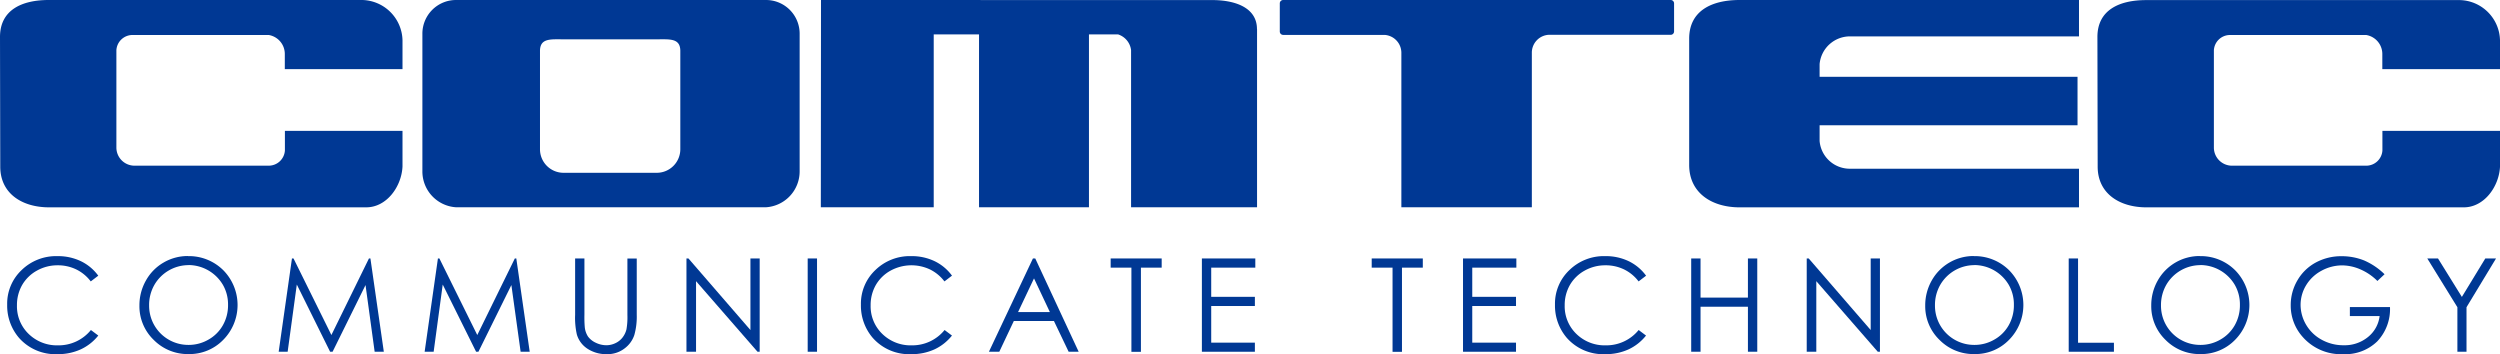 <svg xmlns="http://www.w3.org/2000/svg" width="338.823" height="48" viewBox="0 0 338.823 48"><g transform="translate(-40 -30)"><path d="M13.158,32.235l-1,.763a5.5,5.5,0,0,0-1.98-1.632,5.709,5.709,0,0,0-2.531-.552,5.663,5.663,0,0,0-2.8.728,5.216,5.216,0,0,0-1.992,1.949,5.458,5.458,0,0,0-.7,2.759,5.192,5.192,0,0,0,1.582,3.862,5.483,5.483,0,0,0,4,1.55,5.63,5.63,0,0,0,4.441-2.078l1,.751A6.558,6.558,0,0,1,10.814,42.2a7.426,7.426,0,0,1-3.152.657,6.58,6.58,0,0,1-5.227-2.207A6.7,6.7,0,0,1,.83,36.144a6.252,6.252,0,0,1,1.945-4.672,6.693,6.693,0,0,1,4.875-1.9,7.153,7.153,0,0,1,3.2.7,6.315,6.315,0,0,1,2.332,1.96" transform="translate(40.143 35.142)" fill="#003894"/><path d="M22.692,29.572a6.6,6.6,0,0,1,4.8,1.913,6.711,6.711,0,0,1,0,9.426,6.379,6.379,0,0,1-4.7,1.937,6.475,6.475,0,0,1-4.734-1.925,6.334,6.334,0,0,1-1.934-4.66,6.8,6.8,0,0,1,.879-3.381,6.405,6.405,0,0,1,2.4-2.442,6.469,6.469,0,0,1,3.293-.88m.059,1.233a5.362,5.362,0,0,0-4.617,2.7,5.489,5.489,0,0,0-.7,2.759,5.306,5.306,0,0,0,5.32,5.353,5.32,5.32,0,0,0,2.719-.716,5.121,5.121,0,0,0,1.957-1.949,5.457,5.457,0,0,0,.7-2.759,5.3,5.3,0,0,0-.7-2.723,5.444,5.444,0,0,0-4.664-2.676" transform="translate(42.772 35.14)" fill="#003894"/><path d="M32.23,42.483l1.8-12.643h.211l5.133,10.377L44.464,29.84h.2L46.48,42.483H45.238L44,33.444l-4.465,9.039H39.2l-4.512-9.109-1.242,9.109Z" transform="translate(45.539 35.189)" fill="#003894"/><path d="M49.11,42.483l1.8-12.643h.2l5.133,10.377L61.333,29.84h.2l1.816,12.643h-1.23l-1.254-9.039L56.4,42.483h-.316l-4.523-9.109-1.23,9.109Z" transform="translate(48.441 35.189)" fill="#003894"/><path d="M66.51,29.84h1.266v7.63a16.048,16.048,0,0,0,.047,1.69,2.9,2.9,0,0,0,.434,1.256,2.691,2.691,0,0,0,1.055.845,3.317,3.317,0,0,0,1.43.34,2.875,2.875,0,0,0,1.207-.27,2.611,2.611,0,0,0,.961-.74,2.965,2.965,0,0,0,.562-1.139,9.662,9.662,0,0,0,.129-1.972v-7.63h1.266v7.63a9.212,9.212,0,0,1-.328,2.735,3.722,3.722,0,0,1-1.324,1.82,3.78,3.78,0,0,1-2.4.775,4.618,4.618,0,0,1-2.613-.728,3.456,3.456,0,0,1-1.453-1.937,10.287,10.287,0,0,1-.234-2.665v-7.63Z" transform="translate(51.431 35.189)" fill="#003894"/><path d="M79.39,42.483V29.84h.27l8.4,9.7v-9.7h1.254V42.483h-.293l-8.332-9.567v9.567Z" transform="translate(53.645 35.189)" fill="#003894"/><rect width="1.266" height="12.643" transform="translate(149.465 65.029)" fill="#003894"/><path d="M111.888,32.235l-1,.763a5.5,5.5,0,0,0-1.98-1.632,5.9,5.9,0,0,0-5.332.176,5.216,5.216,0,0,0-1.992,1.949,5.458,5.458,0,0,0-.7,2.759,5.192,5.192,0,0,0,1.582,3.862,5.483,5.483,0,0,0,4,1.55,5.63,5.63,0,0,0,4.441-2.078l1,.751a6.558,6.558,0,0,1-2.355,1.866,7.426,7.426,0,0,1-3.152.657,6.58,6.58,0,0,1-5.227-2.207,6.7,6.7,0,0,1-1.605-4.508,6.252,6.252,0,0,1,1.945-4.672,6.693,6.693,0,0,1,4.875-1.9,7.153,7.153,0,0,1,3.2.7,6.315,6.315,0,0,1,2.332,1.96" transform="translate(57.112 35.142)" fill="#003894"/><path d="M120.651,29.84l5.883,12.643h-1.359l-1.992-4.167h-5.437l-1.969,4.167H114.37l5.965-12.643h.3Zm-.164,2.688-2.168,4.578h4.312l-2.156-4.578Z" transform="translate(59.657 35.189)" fill="#003894"/><path d="M128.45,31.084V29.84h6.914v1.244h-2.813v11.41h-1.289V31.084Z" transform="translate(62.077 35.189)" fill="#003894"/><path d="M139,29.84h7.242v1.244h-5.977V35.04h5.918v1.244h-5.918V41.25h5.918v1.233H139Z" transform="translate(63.89 35.189)" fill="#003894"/><path d="M158.64,31.084V29.84h6.926v1.244h-2.824v11.41h-1.277V31.084Z" transform="translate(67.266 35.189)" fill="#003894"/><path d="M169.2,29.84h7.23v1.244h-5.977V35.04h5.93v1.244h-5.93V41.25h5.93v1.233H169.2Z" transform="translate(69.081 35.189)" fill="#003894"/><path d="M192.17,32.235l-1,.763a5.5,5.5,0,0,0-1.981-1.632,5.723,5.723,0,0,0-2.543-.552,5.663,5.663,0,0,0-2.8.728,5.216,5.216,0,0,0-1.992,1.949,5.457,5.457,0,0,0-.7,2.759,5.192,5.192,0,0,0,1.582,3.862,5.483,5.483,0,0,0,4,1.55,5.631,5.631,0,0,0,4.441-2.078l1,.751a6.558,6.558,0,0,1-2.355,1.866,7.426,7.426,0,0,1-3.152.657,6.58,6.58,0,0,1-5.227-2.207,6.7,6.7,0,0,1-1.605-4.508,6.252,6.252,0,0,1,1.945-4.672,6.693,6.693,0,0,1,4.875-1.9,7.153,7.153,0,0,1,3.2.7,6.315,6.315,0,0,1,2.332,1.96" transform="translate(70.908 35.142)" fill="#003894"/><path d="M195.59,29.84h1.266v5.306h6.422V29.84h1.266V42.483h-1.266v-6.1h-6.422v6.1H195.59Z" transform="translate(73.617 35.189)" fill="#003894"/><path d="M208.95,42.483V29.84h.27l8.4,9.7v-9.7h1.254V42.483h-.293l-8.332-9.567v9.567Z" transform="translate(75.913 35.189)" fill="#003894"/><path d="M229.223,29.572a6.6,6.6,0,0,1,4.8,1.913,6.711,6.711,0,0,1,0,9.426,6.379,6.379,0,0,1-4.7,1.937,6.475,6.475,0,0,1-4.734-1.925,6.334,6.334,0,0,1-1.934-4.66,6.8,6.8,0,0,1,.879-3.381,6.5,6.5,0,0,1,5.7-3.322m.059,1.233a5.362,5.362,0,0,0-4.617,2.7,5.489,5.489,0,0,0-.7,2.759,5.306,5.306,0,0,0,5.32,5.353,5.32,5.32,0,0,0,2.719-.716,5.121,5.121,0,0,0,1.957-1.949,5.457,5.457,0,0,0,.7-2.759,5.3,5.3,0,0,0-.7-2.723,5.444,5.444,0,0,0-4.664-2.676" transform="translate(78.269 35.14)" fill="#003894"/><path d="M239.25,29.84h1.266V41.262h4.863v1.221H239.25Z" transform="translate(81.12 35.189)" fill="#003894"/><path d="M255.363,29.572a6.6,6.6,0,0,1,4.8,1.913,6.711,6.711,0,0,1,0,9.426,6.38,6.38,0,0,1-4.7,1.937,6.475,6.475,0,0,1-4.734-1.925,6.334,6.334,0,0,1-1.934-4.66,6.8,6.8,0,0,1,.879-3.381,6.5,6.5,0,0,1,5.7-3.322m.059,1.233a5.362,5.362,0,0,0-4.617,2.7,5.489,5.489,0,0,0-.7,2.759,5.306,5.306,0,0,0,5.32,5.353,5.32,5.32,0,0,0,2.719-.716,5.122,5.122,0,0,0,1.957-1.949,5.459,5.459,0,0,0,.7-2.759,5.3,5.3,0,0,0-.7-2.723,5.444,5.444,0,0,0-4.664-2.676" transform="translate(82.762 35.14)" fill="#003894"/><path d="M277.657,32.01l-.984.927a7.412,7.412,0,0,0-2.309-1.573,6.292,6.292,0,0,0-2.449-.54,5.851,5.851,0,0,0-2.824.728A5.4,5.4,0,0,0,267,33.536a5.116,5.116,0,0,0-.738,2.641,5.339,5.339,0,0,0,.762,2.712,5.458,5.458,0,0,0,2.109,2.019,6.058,6.058,0,0,0,2.953.74,4.985,4.985,0,0,0,3.293-1.1,4.29,4.29,0,0,0,1.594-2.853h-4.031V36.471h5.438a6.352,6.352,0,0,1-1.735,4.66,6.218,6.218,0,0,1-4.606,1.726,6.905,6.905,0,0,1-5.543-2.395,6.357,6.357,0,0,1-1.57-4.249,6.574,6.574,0,0,1,.9-3.346,6.363,6.363,0,0,1,2.473-2.418,7.232,7.232,0,0,1,3.551-.869,8.149,8.149,0,0,1,3.023.575,9.128,9.128,0,0,1,2.766,1.866" transform="translate(85.534 35.143)" fill="#003894"/><path d="M280.72,29.84h1.453l3.234,5.212,3.176-5.212h1.453l-4,6.609v6.034H284.8V36.449Z" transform="translate(88.248 35.189)" fill="#003894"/><path d="M95.42,0H53.409A4.56,4.56,0,0,0,48.85,4.566V23.184a4.863,4.863,0,0,0,4.559,4.907H95.42a4.871,4.871,0,0,0,4.559-4.907V4.566A4.56,4.56,0,0,0,95.42,0M83.807,20.226a3.194,3.194,0,0,1-3.187,3.193H67.975a3.194,3.194,0,0,1-3.187-3.193V6.914c0-1.761,1.43-1.585,3.187-1.585H80.619c1.758,0,3.188-.176,3.188,1.585Z" transform="translate(48.396 30)" fill="#003894"/><path d="M154.063,3.944h-.023c0-2.829-2.789-3.886-5.859-3.933h0L94.953,0,94.93,28.091h15.3V4.66h6.141V28.091H131.27V4.66h3.937a2.558,2.558,0,0,1,1.77,2.136V28.091h17.074V3.944Z" transform="translate(56.316 30)" fill="#003894"/><path d="M217.122,4.93h31.066V0h-46c-3.773,0-6.832,1.456-6.832,5.236V22.362c0,3.78,3.059,5.74,6.832,5.74h46V22.867H217.122a4.106,4.106,0,0,1-4.09-3.756V16.974h34.957V10.412H213.032V8.687a4.131,4.131,0,0,1,4.09-3.756" transform="translate(73.577 30)" fill="#003894"/><path d="M297.132,9.366V5.445A5.583,5.583,0,0,0,291.707.01H249.179c-3.644,0-6.609,1.338-6.609,5l.035,17.573c0,3.651,2.965,5.517,6.609,5.517h43c2.789,0,4.8-2.829,4.922-5.541V17.736H281.195V20.4a2.2,2.2,0,0,1-2.156,2.054H260.781a2.456,2.456,0,0,1-2.426-2.43V6.8a2.188,2.188,0,0,1,2.051-2.054h18.621a2.609,2.609,0,0,1,2.156,2.618V9.366h15.938Z" transform="translate(81.691 30.002)" fill="#003894"/><path d="M162.225,4.731a2.433,2.433,0,0,1,2.262,2.418V28.091H182.17V7.137a2.423,2.423,0,0,1,2.25-2.418h16.57a.458.458,0,0,0,.457-.458V.458A.458.458,0,0,0,200.99,0H148.467a.458.458,0,0,0-.457.458V4.273a.458.458,0,0,0,.457.458Z" transform="translate(65.439 30)" fill="#003894"/><path d="M54.551,9.368V5.447A5.593,5.593,0,0,0,49.125,0H6.609C2.953,0,0,1.35,0,5.012L.035,22.585C.035,26.236,3,28.1,6.645,28.1H49.629c2.789,0,4.8-2.829,4.922-5.541V17.737H38.613V20.4a2.2,2.2,0,0,1-2.156,2.054H18.2a2.456,2.456,0,0,1-2.426-2.43V6.8a2.189,2.189,0,0,1,2.051-2.054H36.445A2.609,2.609,0,0,1,38.6,7.36V9.368H54.539Z" transform="translate(40 30)" fill="#003894"/></g></svg>